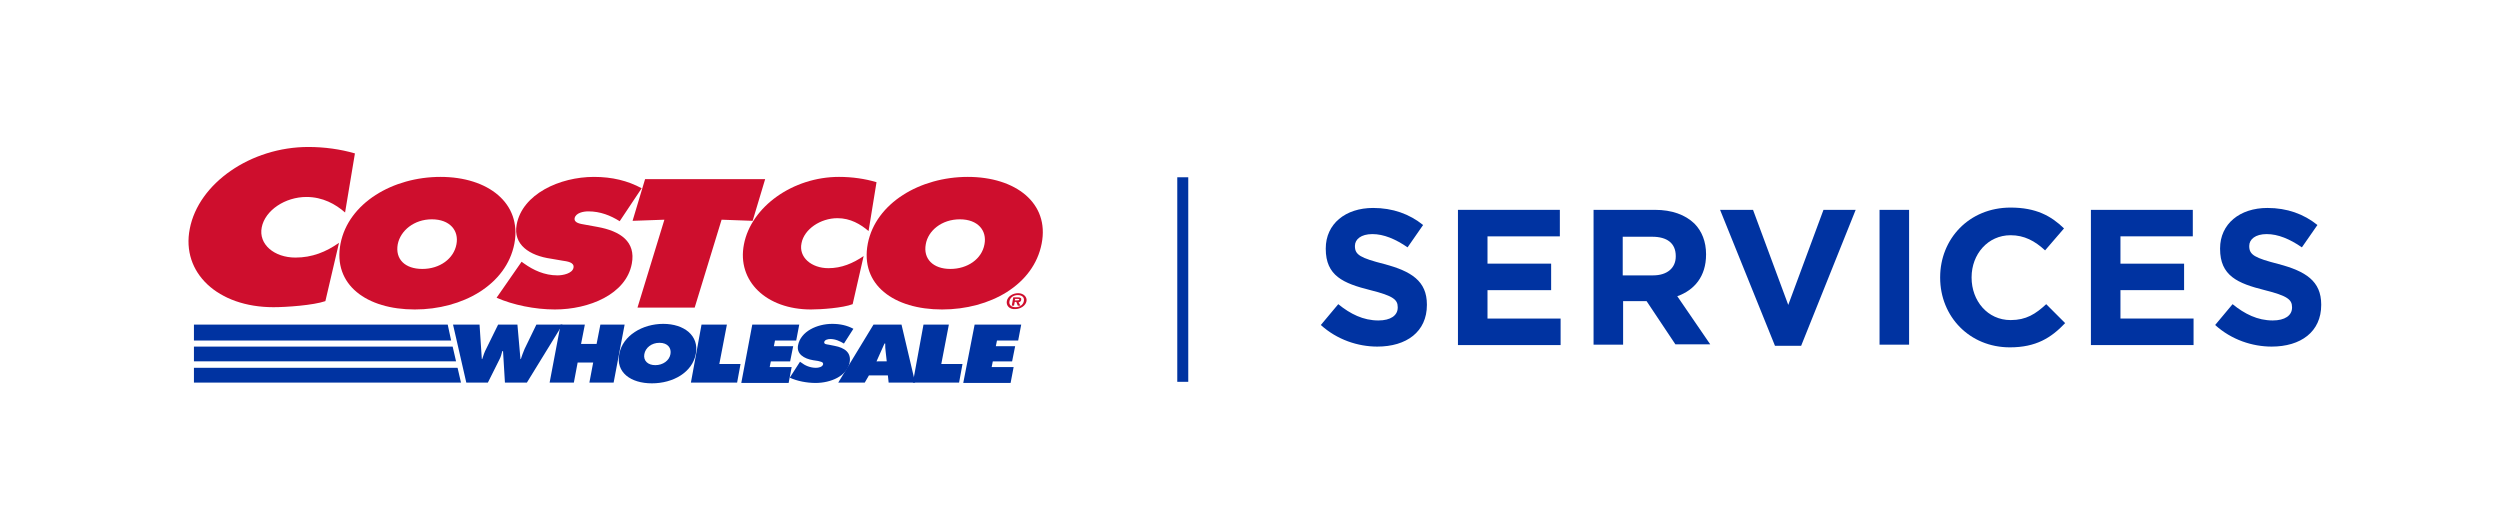 <?xml version="1.0" encoding="utf-8"?>
<!-- Generator: Adobe Illustrator 26.5.0, SVG Export Plug-In . SVG Version: 6.00 Build 0)  -->
<svg version="1.1" id="Layer_1" xmlns="http://www.w3.org/2000/svg" xmlns:xlink="http://www.w3.org/1999/xlink" x="0px" y="0px"
	 viewBox="0 0 660 140" style="enable-background:new 0 0 660 140;" xml:space="preserve">
<style type="text/css">
	.st0{fill:#FFFFFF;}
	.st1{display:none;fill:#FFFFFF;}
	.st2{fill:#0033A1;}
	.st3{fill:#CE0E2D;}
	.st4{fill:#0033A1;stroke:#0060A8;stroke-width:0;}
</style>
<rect class="st0" width="660" height="140"/>
<g>
	<g>
		<path class="st1" d="M274.6,51.4c-4-4.8-10.9-7.5-19.1-7.5c-8.7,0-16.5,2.9-21.9,7.7c0.5-3,0.9-5.5,0.9-5.5l-2.3-0.7
			c-3.3-1-7-1.5-10.7-1.5c-6.3,0-12.3,1.9-17.1,5.1l1.4-4.6H202h-33.8l-0.4,1.5c-3.3-1.3-7-2-11.1-2c-7.7,0-16.1,3-20.4,8.8
			c-0.3-0.4-0.6-0.8-0.9-1.2c-3.9-4.8-10.9-7.5-19.1-7.5c-8.4,0-16,2.8-21.4,7.3c0.9-5.6,2.1-12.7,2.1-12.7l-2.4-0.7
			c-4.1-1.2-8.6-1.8-13.1-1.8C65,36,50,46.5,47.4,59.8c-1.1,5.7,0.2,11.2,3.7,15.5c3,3.7,7.5,6.3,12.7,7.6H47.5v20.8h83
			c0,0,0.1-0.2,0.1-0.3c0,0,0,0.3,0,0.3h10l1.4-2.2l-0.4,2.2h22.6l0.3-1.7c2,1.3,4.6,2,7.5,2c2.7,0,5.1-0.5,7.2-1.5l-0.2,1.3h13.5
			h4.4h13.7l0.1-0.3c1.5,0.3,3,0.5,4.5,0.5c0.9,0,1.8-0.1,2.7-0.2h12.1c0,0,0.9-1.8,0.9-1.9c0.4,0,0.4,0,0.8,0
			c0.1,0.6,0.2,1.9,0.2,1.9h5.6h7.5h6h4.4h13.7l1.9-9.8c0,0-0.5,0-0.7,0c0.1-0.7,0.2-0.9,0.3-1.3c0.2,0,0.5,0,0.5,0l1.9-9.8h-1
			c0.8-0.8,1.4-1.7,1.6-2.8c0.3-1.3-0.1-2.7-0.9-3.7c-0.2-0.3-0.5-0.5-0.7-0.7c3-3,5-6.7,5.8-10.8C278.8,59.8,277.7,55.1,274.6,51.4
			z M253.4,60.7c1.5,0,2.7,0.4,3.3,1.1c0.6,0.7,0.5,1.5,0.4,2.2c-0.5,2.5-3.1,4.3-6.3,4.3c-1.6,0-2.8-0.4-3.4-1.1
			c-0.4-0.5-0.5-1.2-0.4-2.1C247.5,62.9,249.8,60.7,253.4,60.7z M226.4,63.8c-0.1,0.6-0.2,1.2-0.3,1.8c-2.5,1.7-4.9,2.5-7.4,2.5
			c-1.7,0-3.2-0.6-3.9-1.5c-0.4-0.5-0.6-1.1-0.5-1.8c0.4-2.3,3.6-4.4,6.7-4.4c2,0,3.8,0.7,5.6,2.1C226.6,62.9,226.5,63.3,226.4,63.8
			z M229,82.9l-1.2,2l-1-0.6c-0.7-0.4-1.4-0.7-2.1-0.9c0.5-0.1,1-0.3,1.5-0.4l1.4-0.5c0,0,0.6-2.8,1.4-6.1c0.2,0.3,0.4,0.5,0.6,0.8
			c2.1,2.6,5.2,4.5,8.9,5.8h-0.5H229z M241.4,83.8l-0.5,2.6l-0.7-2.8C240.6,83.6,241,83.7,241.4,83.8z M171.6,60.9
			c-0.4,1.4-1.1,3.6-1.9,6.1c-0.1-1.6-0.6-3.1-1.5-4.5c-0.4-0.5-0.8-1-1.3-1.5C168.6,61,170.5,60.9,171.6,60.9z M158.2,57.2
			L158.2,57.2L158.2,57.2L158.2,57.2z M117.8,64c-0.5,2.5-3.1,4.3-6.3,4.3c-1.6,0-2.8-0.4-3.4-1.1c-0.3-0.4-0.4-0.8-0.4-1.4
			c0-0.2,0-0.5,0.1-0.7c0.4-2.2,2.7-4.4,6.3-4.4c1.5,0,2.7,0.4,3.3,1.1C117.9,62.5,117.9,63.4,117.8,64z M167,75.8
			c-0.9,3-1.7,5.7-2.2,7.1h-0.1h-8.2C160.8,81.5,164.6,79.2,167,75.8z M87.5,62.2c-3.2,2-6.2,3-9.5,3c-2.4,0-4.5-0.8-5.5-2.1
			c-0.6-0.8-0.8-1.6-0.6-2.6c0.6-3.1,4.8-5.8,9.1-5.8c2.9,0,5.6,1.1,8.2,3.3C88.5,59.4,87.9,60.7,87.5,62.2z M127.2,80l2.7,1.2
			c1.5,0.7,3.1,1.3,4.9,1.7h-5c0,0-0.3,0.6-0.5,1.1c0-0.5-0.1-1.1-0.1-1.1h-8.7C122.9,82.2,125.2,81.2,127.2,80z M193.4,93.3
			c0.6-3.1,2-10.4,2-10.4H192h-6.2c1.3-4.2,5.8-19.1,6.7-22.1c0.5,0,1.2,0,2,0.1c-0.4,1-0.7,2-0.9,3.1c-1,4.9,0.2,9.7,3.3,13.4
			c2,2.4,4.7,4.3,8,5.5h-8.4l-2,10.4C194,93.3,193.6,93.3,193.4,93.3z M251.9,93.3c0.4-2.3,1.3-6.8,1.7-9.1c0.4,0,0.8-0.1,1.2-0.2
			l-1.8,9.2C252.6,93.3,252.2,93.3,251.9,93.3z M259.8,82.9c1.2-0.4,2.4-0.8,3.5-1.3c0.2,0.4,0.4,0.8,0.7,1.1
			c0.1,0.1,0.1,0.1,0.2,0.2H259.8z M86.9,82.1l1.4-0.5c0,0,0.5-2.3,1.3-5.3c0.2,0.3,0.4,0.5,0.6,0.8c2.1,2.6,5.2,4.5,8.9,5.8H83.8
			C85,82.7,86,82.4,86.9,82.1z"/>
		<g>
			<path class="st2" d="M126.6,85.7l0.6,9.1h0.1c0.3-0.9,0.6-1.9,1.1-2.8l3.1-6.3h5.1l0.8,9.1h0.1c0.3-0.9,0.6-1.8,1-2.7l3.1-6.4
				h6.9l-9.4,15.3h-5.8l-0.5-8.3h-0.2c-0.2,0.8-0.4,1.6-0.8,2.3l-3,6h-5.7l-3.5-15.3H126.6z"/>
			<path class="st2" d="M148,85.7h6.4l-1,5.1h4.1l1-5.1h6.4L162,101h-6.4l1-5.3h-4.1l-1,5.3h-6.4L148,85.7z"/>
			<path class="st2" d="M183.7,93.4c-0.9,4.9-6,7.8-11.6,7.8c-5.6,0-9.6-2.9-8.6-7.8c0.9-4.8,6.1-7.9,11.6-7.9
				C180.6,85.5,184.6,88.6,183.7,93.4z M170.1,93.5c-0.3,1.7,0.9,2.9,2.9,2.9c2,0,3.7-1.2,4-2.9c0.3-1.6-0.7-3-2.9-3
				C172,90.5,170.4,91.8,170.1,93.5z"/>
			<path class="st2" d="M185.2,85.7h6.7l-2,10.4h5.6l-0.9,4.9h-12.2L185.2,85.7z"/>
			<path class="st2" d="M211.2,95.5l0.3,0.2c1,0.8,2.4,1.4,3.9,1.4c0.7,0,1.7-0.2,1.9-0.9c0.1-0.7-0.7-0.7-1.3-0.9l-1.3-0.2
				c-2.5-0.4-4.5-1.7-4-4c0.7-3.6,5-5.6,9-5.6c2.1,0,3.9,0.4,5.6,1.3l-2.5,3.9c-1-0.6-2.2-1.2-3.6-1.2c-0.6,0-1.5,0.2-1.6,0.8
				c-0.1,0.6,0.7,0.6,1.2,0.7l1.5,0.3c2.7,0.5,4.5,1.8,4,4.4c-0.7,3.6-5,5.4-9,5.4c-2.3,0-4.9-0.5-6.8-1.4L211.2,95.5z"/>
			<path class="st2" d="M234.1,95.4l-0.3-2.7c-0.1-0.6-0.1-1.3-0.1-2h-0.2l-2.1,4.7H234.1z M228.3,101h-7l9.3-15.3h7.4l3.6,15.3h-7
				l-0.2-1.9h-5L228.3,101z"/>
			<path class="st2" d="M243.8,85.7h6.7l-2,10.4h5.6l-0.9,4.9h-12.2L243.8,85.7z"/>
			<path class="st2" d="M257.3,85.7h12.3l-0.8,4.2h-5.6l-0.3,1.5h5.1l-0.8,4h-5.1l-0.3,1.5h5.8l-0.8,4.2h-12.5L257.3,85.7z"/>
			<g>
				<path class="st3" d="M167,58.3l8.4-0.3l-7.1,23.2h15.1l7.1-23.2l8.2,0.3l3.3-11h-31.7L167,58.3z"/>
				<path class="st3" d="M135.8,64.3c-2.1,10.9-13.7,17.4-26.3,17.4c-12.7,0-21.7-6.5-19.6-17.4c2.1-10.7,13.8-17.6,26.4-17.6
					C128.8,46.7,137.8,53.6,135.8,64.3z M105,64.5c-0.7,3.9,1.9,6.5,6.5,6.5s8.3-2.7,9-6.5c0.7-3.6-1.7-6.6-6.5-6.6
					C109.3,57.9,105.7,60.9,105,64.5z"/>
				<path class="st3" d="M131.1,78.6c4.3,1.9,10.1,3.1,15.4,3.1c9,0,18.8-4,20.3-12.1c1.1-5.8-3-8.6-9.1-9.7l-3.3-0.6
					c-1.1-0.2-2.9-0.4-2.7-1.7c0.3-1.4,2.3-1.8,3.6-1.8c3.2,0,5.9,1.1,8.3,2.6l5.8-8.7c-3.7-2-7.8-3-12.6-3c-9,0-18.9,4.5-20.4,12.6
					c-1,5.3,3.4,8.2,9.1,9l2.9,0.5c1.3,0.2,3.3,0.4,3,1.9c-0.3,1.5-2.8,2-4.2,2c-3.5,0-6.4-1.4-8.8-3.1l-0.7-0.5L131.1,78.6z"/>
				<path class="st3" d="M231.4,48.1c-3-0.9-6.4-1.4-9.9-1.4c-12.2,0-23.2,7.9-25.1,17.8c-1.9,9.7,5.9,17.2,17.7,17.2
					c2.7,0,8.4-0.4,11-1.4l2.9-12.7c-2.8,1.9-5.8,3.2-9.3,3.2c-4.5,0-7.9-2.9-7.1-6.6c0.7-3.7,5-6.6,9.5-6.6c3.4,0,6.1,1.6,8.2,3.4
					L231.4,48.1z"/>
				<path class="st3" d="M255.5,46.7c-12.6,0-24.3,6.9-26.4,17.6c-2.1,10.9,6.9,17.4,19.6,17.4c12.7,0,24.2-6.5,26.3-17.4
					C277.1,53.6,268.1,46.7,255.5,46.7z M253.4,57.9c4.8,0,7.2,3,6.5,6.6c-0.7,3.9-4.5,6.5-9,6.5c-4.6,0-7.2-2.7-6.5-6.5
					C245,60.9,248.6,57.9,253.4,57.9z"/>
				<path class="st3" d="M93.7,40.5c-3.8-1.1-8-1.7-12.3-1.7c-15.2,0-29,9.6-31.3,21.6C47.8,72,57.5,81.1,72.2,81.1
					c3.4,0,10.5-0.5,13.7-1.6l3.6-15.4C86.1,66.5,82.4,68,78,68c-5.6,0-9.8-3.5-8.9-8c0.9-4.5,6.2-8,11.8-8c4.3,0,7.7,1.9,10.2,4.1
					L93.7,40.5z"/>
				<path class="st3" d="M265.8,79.5c0.2-1.2,1.5-2.1,3-2.1c1.4,0,2.4,1,2.2,2.1c-0.2,1.2-1.6,2.1-3,2.1
					C266.5,81.7,265.6,80.7,265.8,79.5z M270.3,79.5c0.2-1-0.5-1.6-1.6-1.6c-1.1,0-2,0.6-2.2,1.6c-0.2,1,0.5,1.6,1.6,1.6
					C269.2,81.1,270.1,80.5,270.3,79.5z M269.4,80.7h-0.7l-0.4-1h-0.4l-0.2,1h-0.6l0.4-2.2h1.3c0.6,0,0.9,0.2,0.8,0.7
					c-0.1,0.4-0.4,0.6-0.7,0.6L269.4,80.7z M268.5,79.3c0.3,0,0.5,0,0.6-0.2c0-0.2-0.2-0.2-0.5-0.2H268l-0.1,0.4H268.5z"/>
			</g>
			<polygon class="st4" points="51.2,101 121.7,101 121.7,101 121.7,101 120.8,97.1 51.2,97.1 			"/>
			<polygon class="st4" points="51.2,95.4 120.4,95.4 119.5,91.5 51.2,91.5 			"/>
			<polygon class="st4" points="51.2,89.9 119.1,89.9 118.8,88.5 118.2,85.7 51.2,85.7 			"/>
			<path class="st2" d="M198.6,85.7H211l-0.8,4.2h-5.6l-0.3,1.5h5.1l-0.8,4h-5.1l-0.3,1.5h5.8l-0.8,4.2h-12.5L198.6,85.7z"/>
		</g>
	</g>
	<g>
		<rect x="310.8" y="46.8" class="st2" width="2.9" height="54"/>
	</g>
	<g>
		<path class="st2" d="M348.7,85.8l4.6-5.5c3.2,2.6,6.6,4.3,10.6,4.3c3.2,0,5.1-1.3,5.1-3.4v-0.1c0-2-1.2-3-7.2-4.5
			c-7.2-1.8-11.8-3.8-11.8-10.9v-0.1c0-6.5,5.2-10.7,12.5-10.7c5.2,0,9.6,1.6,13.2,4.5l-4.1,5.9c-3.2-2.2-6.3-3.5-9.3-3.5
			c-3,0-4.6,1.4-4.6,3.1V65c0,2.3,1.5,3.1,7.7,4.7c7.2,1.9,11.3,4.5,11.3,10.7v0.1c0,7.1-5.4,11-13.1,11
			C358.5,91.5,353,89.7,348.7,85.8z"/>
		<path class="st2" d="M384.9,55.4h26.9v7h-19.1v7.2h16.8v7h-16.8v7.5h19.3v7h-27.1V55.4z"/>
		<path class="st2" d="M420.6,55.4h16.3c4.5,0,8,1.3,10.4,3.6c2,2,3.1,4.8,3.1,8.1v0.1c0,5.8-3.1,9.4-7.6,11l8.7,12.7h-9.2
			l-7.6-11.4h-6.2V91h-7.8V55.4z M436.4,72.7c3.8,0,6-2,6-5v-0.1c0-3.4-2.3-5.1-6.2-5.1h-7.8v10.2H436.4z"/>
		<path class="st2" d="M454.1,55.4h8.7l9.3,25.1l9.3-25.1h8.5l-14.4,35.9h-6.9L454.1,55.4z"/>
		<path class="st2" d="M496.2,55.4h7.8V91h-7.8V55.4z"/>
		<path class="st2" d="M512.2,73.3v-0.1c0-10.1,7.6-18.4,18.6-18.4c6.7,0,10.7,2.2,14.1,5.5l-5,5.8c-2.7-2.5-5.5-4-9.1-4
			c-6,0-10.3,5-10.3,11.1v0.1c0,6.1,4.2,11.2,10.3,11.2c4.1,0,6.6-1.6,9.4-4.2l5,5c-3.7,3.9-7.7,6.4-14.6,6.4
			C520,91.7,512.2,83.6,512.2,73.3z"/>
		<path class="st2" d="M552,55.4h26.9v7h-19.1v7.2h16.8v7h-16.8v7.5h19.3v7H552V55.4z"/>
		<path class="st2" d="M584.8,85.8l4.6-5.5c3.2,2.6,6.6,4.3,10.6,4.3c3.2,0,5.1-1.3,5.1-3.4v-0.1c0-2-1.2-3-7.2-4.5
			c-7.2-1.8-11.8-3.8-11.8-10.9v-0.1c0-6.5,5.2-10.7,12.5-10.7c5.2,0,9.6,1.6,13.2,4.5l-4.1,5.9c-3.2-2.2-6.3-3.5-9.3-3.5
			c-3,0-4.6,1.4-4.6,3.1V65c0,2.3,1.5,3.1,7.7,4.7c7.2,1.9,11.3,4.5,11.3,10.7v0.1c0,7.1-5.4,11-13.1,11
			C594.6,91.5,589.1,89.7,584.8,85.8z"/>
	</g>
</g>
</svg>
